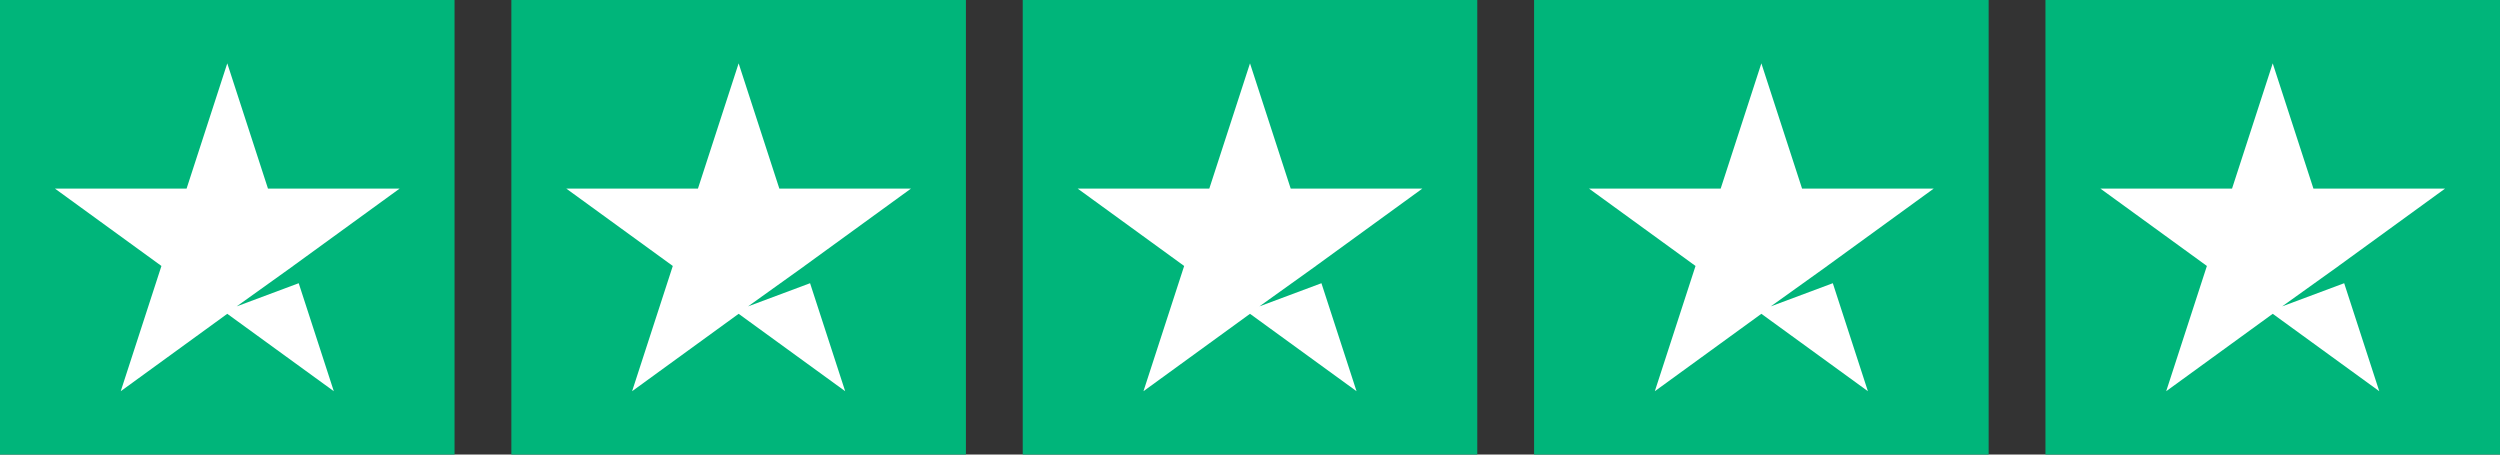 <svg width="176" height="32" viewBox="0 0 176 32" fill="none" xmlns="http://www.w3.org/2000/svg">
<rect x="0" y="0" width="176" height="32" fill="#333333" stroke="none"/>
<rect width="32" height="32" fill="#00B57A"/>
<path fill-rule="evenodd" clip-rule="evenodd" d="M18.865 13.276L16 4.459L13.136 13.276H3.865L11.365 18.724L8.5 27.541L16 22.092L23.5 27.541L21.029 19.938L16.662 21.57L20.636 18.726L20.635 18.724L28.135 13.276H18.865Z" fill="white"/>
<rect width="32" height="32" transform="translate(36)" fill="#00B57A"/>
<path fill-rule="evenodd" clip-rule="evenodd" d="M54.865 13.276L52 4.459L49.136 13.276H39.865L47.365 18.724L44.5 27.541L52 22.092L59.5 27.541L57.029 19.938L52.662 21.57L56.636 18.726L56.635 18.724L64.135 13.276H54.865Z" fill="white"/>
<rect width="32" height="32" transform="translate(72)" fill="#00B57A"/>
<path fill-rule="evenodd" clip-rule="evenodd" d="M90.865 13.276L88 4.459L85.135 13.276H75.865L83.365 18.724L80.5 27.541L88 22.092L95.5 27.541L93.029 19.938L88.662 21.57L92.636 18.726L92.635 18.724L100.135 13.276H90.865Z" fill="white"/>
<rect width="32" height="32" transform="translate(108)" fill="#00B57A"/>
<path fill-rule="evenodd" clip-rule="evenodd" d="M126.865 13.276L124 4.459L121.136 13.276H111.865L119.365 18.724L116.5 27.541L124 22.092L131.5 27.541L129.03 19.938L124.662 21.57L128.636 18.726L128.635 18.724L136.135 13.276H126.865Z" fill="white"/>
<rect width="32" height="32" transform="translate(144)" fill="#00B57A"/>
<path fill-rule="evenodd" clip-rule="evenodd" d="M162.865 13.276L160 4.459L157.136 13.276H147.865L155.365 18.724L152.5 27.541L160 22.092L167.5 27.541L165.03 19.938L160.662 21.57L164.636 18.726L164.635 18.724L172.135 13.276H162.865Z" fill="white"/>
</svg>
